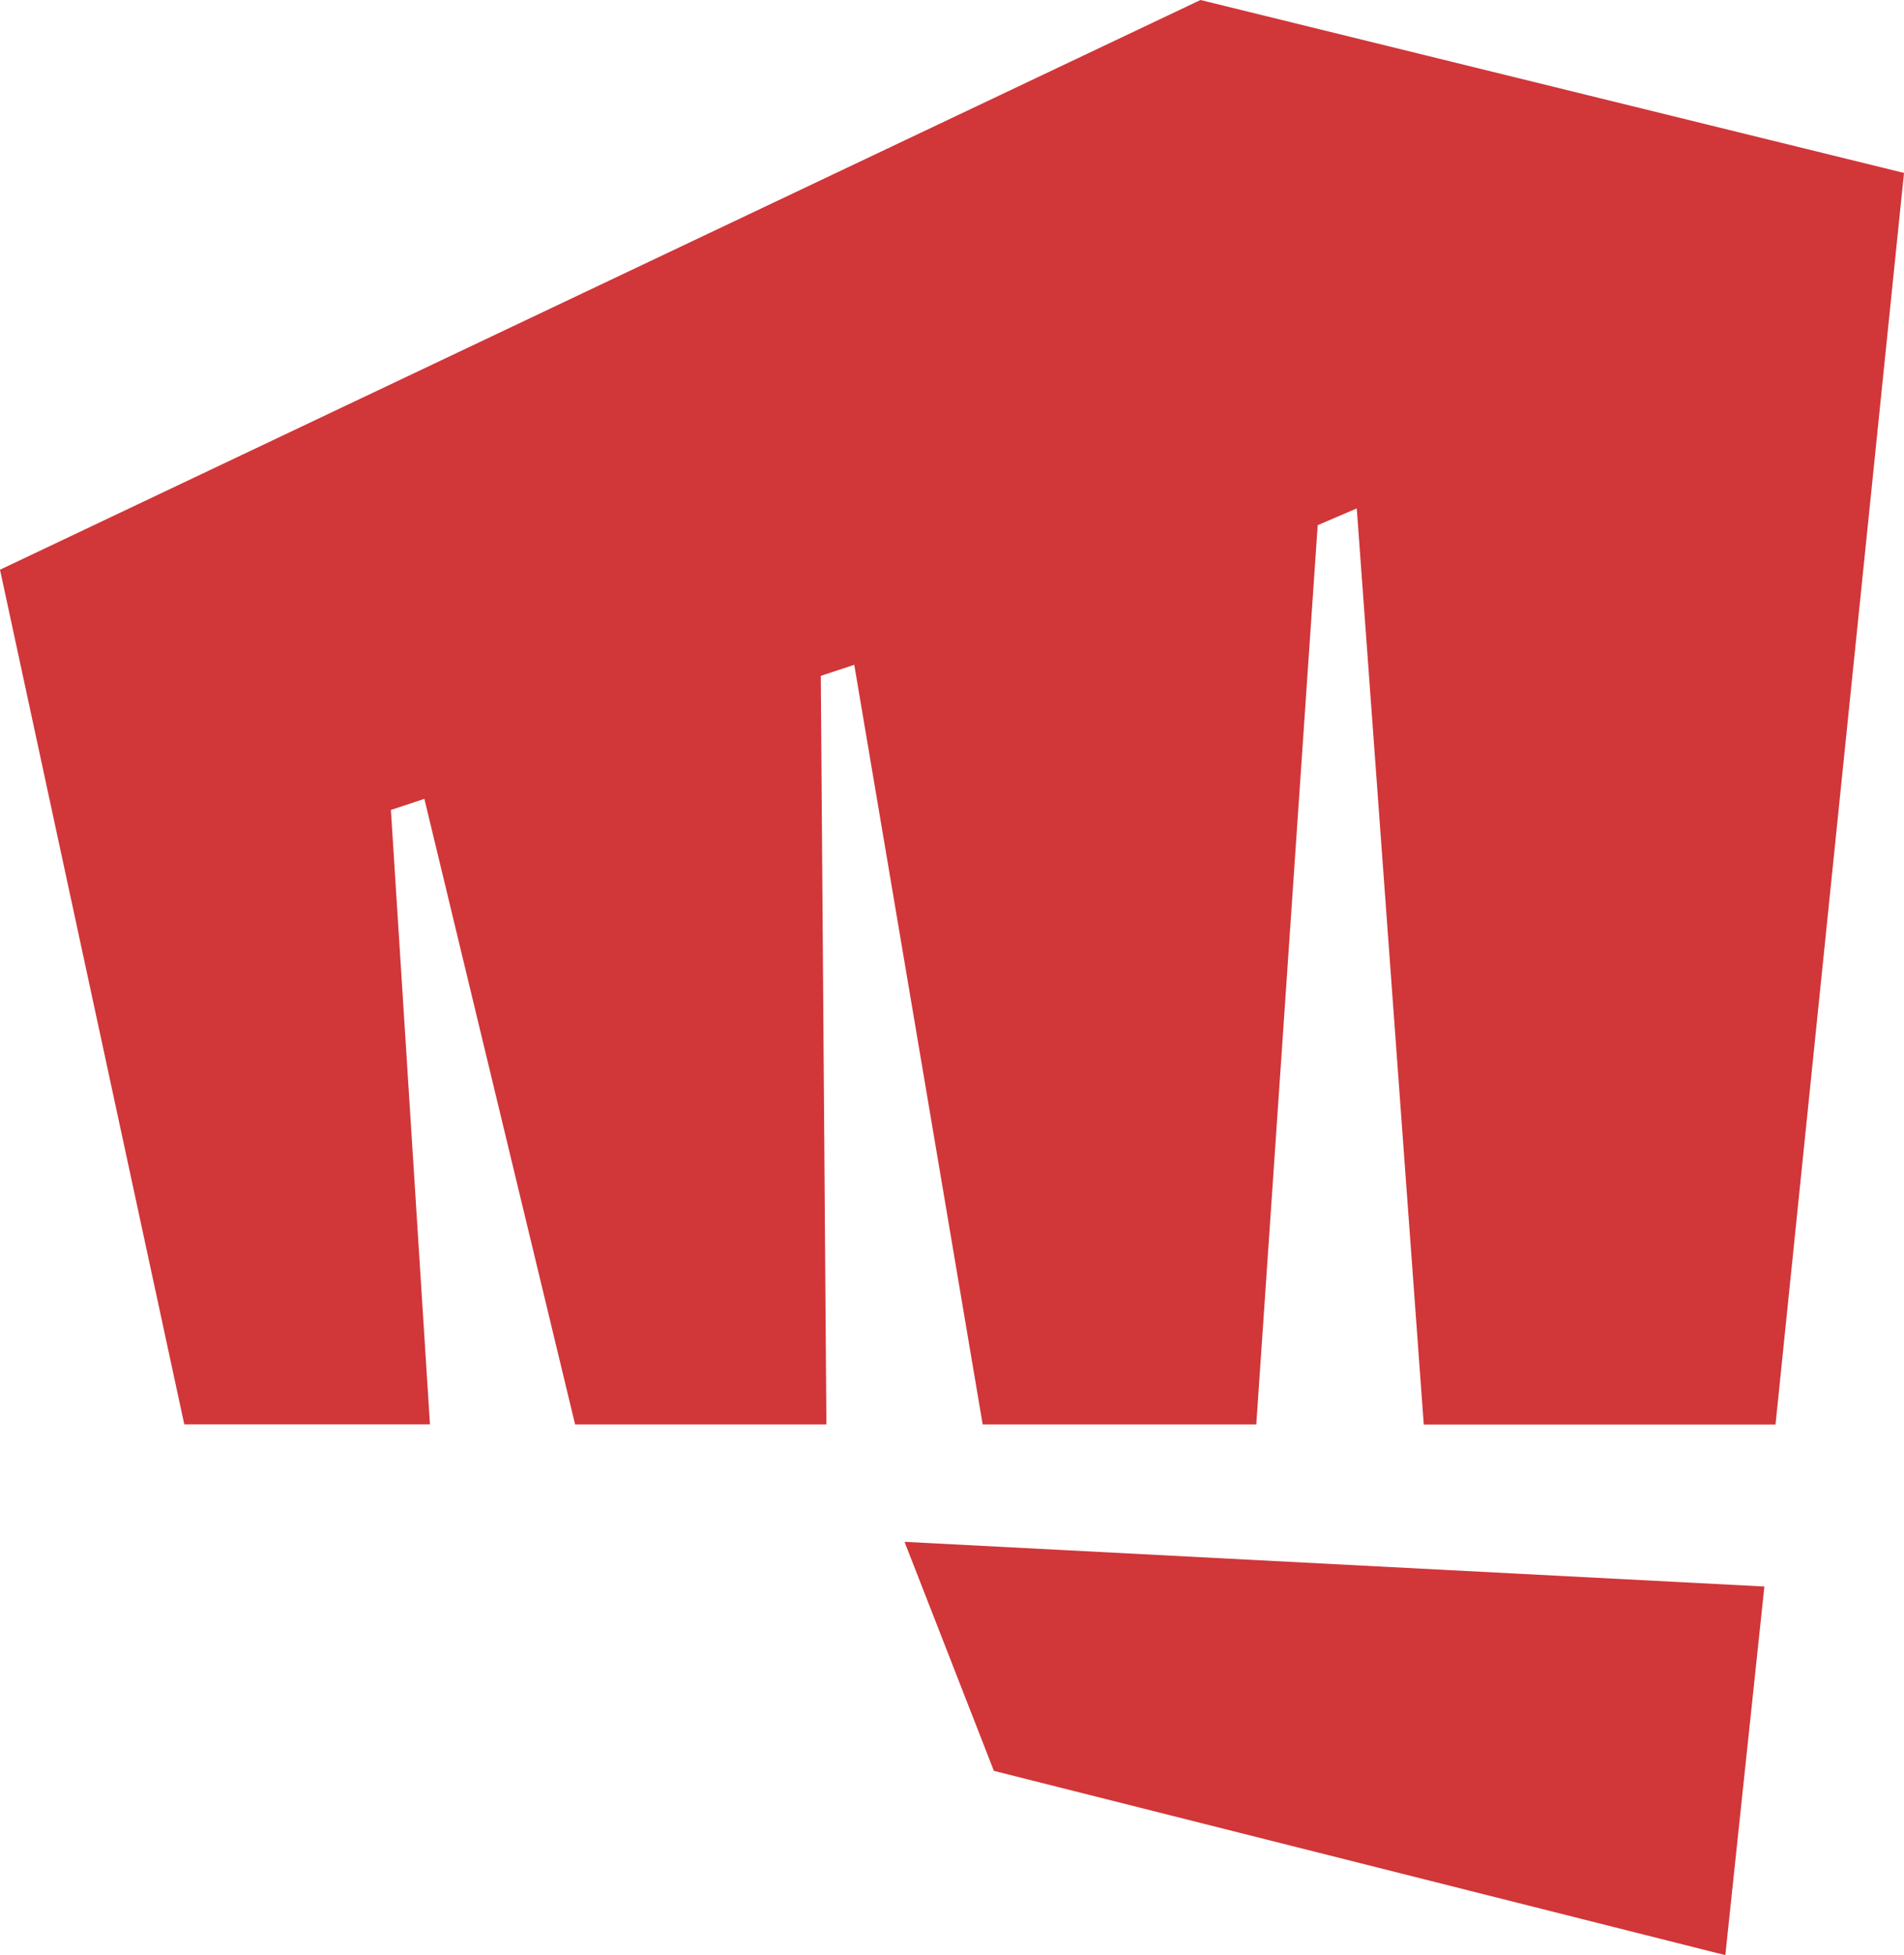<svg xmlns="http://www.w3.org/2000/svg" width="27.535" height="28.262" viewBox="0 0 27.535 28.262">
    <path d="m14.373 25.6-1.292-3.311 12.435.646-.565 5.329zM17.361 0 0 8.236l2.665 12.355h3.553l-.565-8.882.484-.161 2.18 9.044h3.634L11.87 9.771l.484-.161 1.857 10.982h3.957l.888-13 .565-.242.969 13.243h5.087L27.535 2.5z" style="fill:#d13639"/>
</svg>
